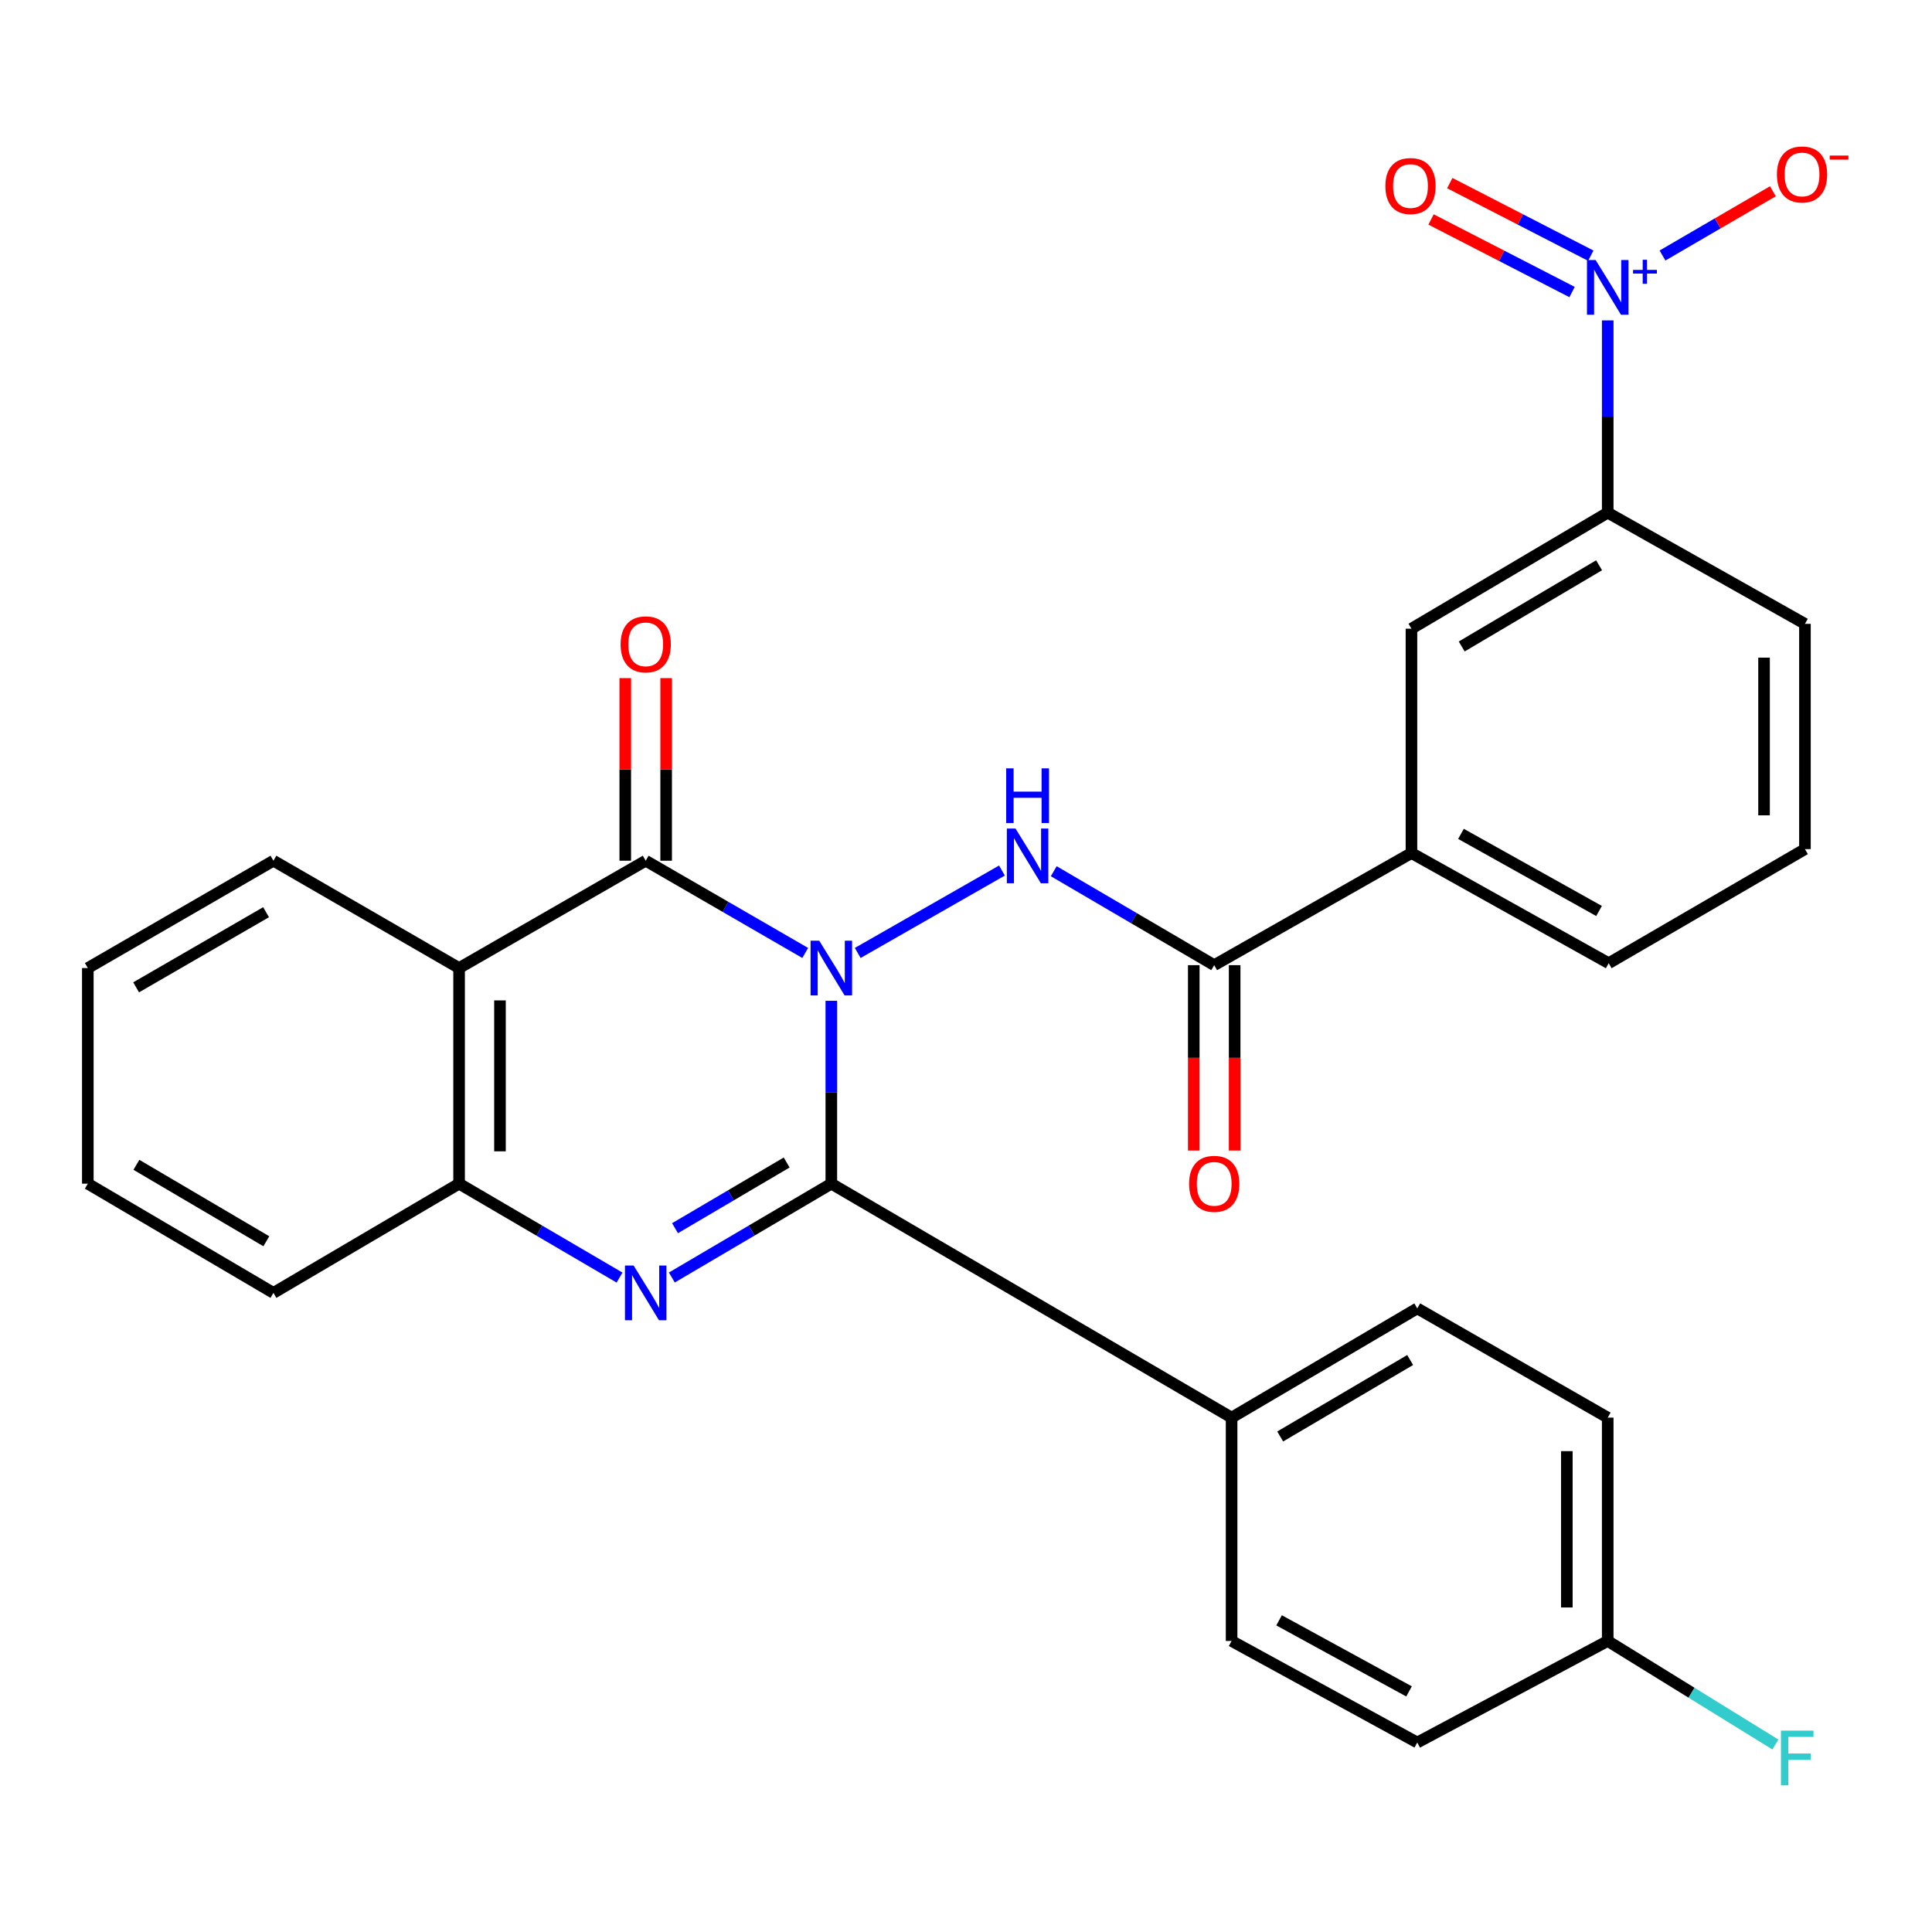 <?xml version='1.0' encoding='iso-8859-1'?>
<svg version='1.1' baseProfile='full'
              xmlns='http://www.w3.org/2000/svg'
                      xmlns:rdkit='http://www.rdkit.org/xml'
                      xmlns:xlink='http://www.w3.org/1999/xlink'
                  xml:space='preserve'
width='1000px' height='1000px' viewBox='0 0 1000 1000'>
<!-- END OF HEADER -->
<rect style='opacity:1.0;fill:#FFFFFF;stroke:none' width='1000' height='1000' x='0' y='0'> </rect>
<path class='bond-0' d='M 430.291,518.011 L 430.291,565.339' style='fill:none;fill-rule:evenodd;stroke:#0000FF;stroke-width:6px;stroke-linecap:butt;stroke-linejoin:miter;stroke-opacity:1' />
<path class='bond-0' d='M 430.291,565.339 L 430.291,612.667' style='fill:none;fill-rule:evenodd;stroke:#000000;stroke-width:6px;stroke-linecap:butt;stroke-linejoin:miter;stroke-opacity:1' />
<path class='bond-1' d='M 416.777,493.245 L 375.497,469.375' style='fill:none;fill-rule:evenodd;stroke:#0000FF;stroke-width:6px;stroke-linecap:butt;stroke-linejoin:miter;stroke-opacity:1' />
<path class='bond-1' d='M 375.497,469.375 L 334.217,445.504' style='fill:none;fill-rule:evenodd;stroke:#000000;stroke-width:6px;stroke-linecap:butt;stroke-linejoin:miter;stroke-opacity:1' />
<path class='bond-3' d='M 443.956,493.252 L 518.608,450.595' style='fill:none;fill-rule:evenodd;stroke:#0000FF;stroke-width:6px;stroke-linecap:butt;stroke-linejoin:miter;stroke-opacity:1' />
<path class='bond-2' d='M 430.291,612.667 L 389.018,636.953' style='fill:none;fill-rule:evenodd;stroke:#000000;stroke-width:6px;stroke-linecap:butt;stroke-linejoin:miter;stroke-opacity:1' />
<path class='bond-2' d='M 389.018,636.953 L 347.744,661.239' style='fill:none;fill-rule:evenodd;stroke:#0000FF;stroke-width:6px;stroke-linecap:butt;stroke-linejoin:miter;stroke-opacity:1' />
<path class='bond-2' d='M 407.176,601.712 L 378.284,618.712' style='fill:none;fill-rule:evenodd;stroke:#000000;stroke-width:6px;stroke-linecap:butt;stroke-linejoin:miter;stroke-opacity:1' />
<path class='bond-2' d='M 378.284,618.712 L 349.393,635.713' style='fill:none;fill-rule:evenodd;stroke:#0000FF;stroke-width:6px;stroke-linecap:butt;stroke-linejoin:miter;stroke-opacity:1' />
<path class='bond-9' d='M 430.291,612.667 L 637.478,733.761' style='fill:none;fill-rule:evenodd;stroke:#000000;stroke-width:6px;stroke-linecap:butt;stroke-linejoin:miter;stroke-opacity:1' />
<path class='bond-4' d='M 334.217,445.504 L 237.626,501.06' style='fill:none;fill-rule:evenodd;stroke:#000000;stroke-width:6px;stroke-linecap:butt;stroke-linejoin:miter;stroke-opacity:1' />
<path class='bond-13' d='M 344.799,445.504 L 344.799,398.247' style='fill:none;fill-rule:evenodd;stroke:#000000;stroke-width:6px;stroke-linecap:butt;stroke-linejoin:miter;stroke-opacity:1' />
<path class='bond-13' d='M 344.799,398.247 L 344.799,350.99' style='fill:none;fill-rule:evenodd;stroke:#FF0000;stroke-width:6px;stroke-linecap:butt;stroke-linejoin:miter;stroke-opacity:1' />
<path class='bond-13' d='M 323.635,445.504 L 323.635,398.247' style='fill:none;fill-rule:evenodd;stroke:#000000;stroke-width:6px;stroke-linecap:butt;stroke-linejoin:miter;stroke-opacity:1' />
<path class='bond-13' d='M 323.635,398.247 L 323.635,350.99' style='fill:none;fill-rule:evenodd;stroke:#FF0000;stroke-width:6px;stroke-linecap:butt;stroke-linejoin:miter;stroke-opacity:1' />
<path class='bond-29' d='M 320.679,661.275 L 279.153,636.971' style='fill:none;fill-rule:evenodd;stroke:#0000FF;stroke-width:6px;stroke-linecap:butt;stroke-linejoin:miter;stroke-opacity:1' />
<path class='bond-29' d='M 279.153,636.971 L 237.626,612.667' style='fill:none;fill-rule:evenodd;stroke:#000000;stroke-width:6px;stroke-linecap:butt;stroke-linejoin:miter;stroke-opacity:1' />
<path class='bond-7' d='M 545.418,450.938 L 586.944,475.253' style='fill:none;fill-rule:evenodd;stroke:#0000FF;stroke-width:6px;stroke-linecap:butt;stroke-linejoin:miter;stroke-opacity:1' />
<path class='bond-7' d='M 586.944,475.253 L 628.471,499.567' style='fill:none;fill-rule:evenodd;stroke:#000000;stroke-width:6px;stroke-linecap:butt;stroke-linejoin:miter;stroke-opacity:1' />
<path class='bond-6' d='M 237.626,501.06 L 237.626,612.667' style='fill:none;fill-rule:evenodd;stroke:#000000;stroke-width:6px;stroke-linecap:butt;stroke-linejoin:miter;stroke-opacity:1' />
<path class='bond-6' d='M 258.79,517.801 L 258.79,595.926' style='fill:none;fill-rule:evenodd;stroke:#000000;stroke-width:6px;stroke-linecap:butt;stroke-linejoin:miter;stroke-opacity:1' />
<path class='bond-19' d='M 237.626,501.06 L 141.529,445.504' style='fill:none;fill-rule:evenodd;stroke:#000000;stroke-width:6px;stroke-linecap:butt;stroke-linejoin:miter;stroke-opacity:1' />
<path class='bond-5' d='M 832.153,165.833 L 832.153,215.597' style='fill:none;fill-rule:evenodd;stroke:#0000FF;stroke-width:6px;stroke-linecap:butt;stroke-linejoin:miter;stroke-opacity:1' />
<path class='bond-5' d='M 832.153,215.597 L 832.153,265.361' style='fill:none;fill-rule:evenodd;stroke:#000000;stroke-width:6px;stroke-linecap:butt;stroke-linejoin:miter;stroke-opacity:1' />
<path class='bond-12' d='M 860.508,132.254 L 889.075,115.626' style='fill:none;fill-rule:evenodd;stroke:#0000FF;stroke-width:6px;stroke-linecap:butt;stroke-linejoin:miter;stroke-opacity:1' />
<path class='bond-12' d='M 889.075,115.626 L 917.642,98.998' style='fill:none;fill-rule:evenodd;stroke:#FF0000;stroke-width:6px;stroke-linecap:butt;stroke-linejoin:miter;stroke-opacity:1' />
<path class='bond-14' d='M 823.386,132.343 L 786.894,113.559' style='fill:none;fill-rule:evenodd;stroke:#0000FF;stroke-width:6px;stroke-linecap:butt;stroke-linejoin:miter;stroke-opacity:1' />
<path class='bond-14' d='M 786.894,113.559 L 750.402,94.775' style='fill:none;fill-rule:evenodd;stroke:#FF0000;stroke-width:6px;stroke-linecap:butt;stroke-linejoin:miter;stroke-opacity:1' />
<path class='bond-14' d='M 813.7,151.161 L 777.208,132.377' style='fill:none;fill-rule:evenodd;stroke:#0000FF;stroke-width:6px;stroke-linecap:butt;stroke-linejoin:miter;stroke-opacity:1' />
<path class='bond-14' d='M 777.208,132.377 L 740.716,113.593' style='fill:none;fill-rule:evenodd;stroke:#FF0000;stroke-width:6px;stroke-linecap:butt;stroke-linejoin:miter;stroke-opacity:1' />
<path class='bond-23' d='M 237.626,612.667 L 141.529,669.199' style='fill:none;fill-rule:evenodd;stroke:#000000;stroke-width:6px;stroke-linecap:butt;stroke-linejoin:miter;stroke-opacity:1' />
<path class='bond-10' d='M 628.471,499.567 L 730.565,441.53' style='fill:none;fill-rule:evenodd;stroke:#000000;stroke-width:6px;stroke-linecap:butt;stroke-linejoin:miter;stroke-opacity:1' />
<path class='bond-15' d='M 617.889,499.567 L 617.889,547.543' style='fill:none;fill-rule:evenodd;stroke:#000000;stroke-width:6px;stroke-linecap:butt;stroke-linejoin:miter;stroke-opacity:1' />
<path class='bond-15' d='M 617.889,547.543 L 617.889,595.519' style='fill:none;fill-rule:evenodd;stroke:#FF0000;stroke-width:6px;stroke-linecap:butt;stroke-linejoin:miter;stroke-opacity:1' />
<path class='bond-15' d='M 639.053,499.567 L 639.053,547.543' style='fill:none;fill-rule:evenodd;stroke:#000000;stroke-width:6px;stroke-linecap:butt;stroke-linejoin:miter;stroke-opacity:1' />
<path class='bond-15' d='M 639.053,547.543 L 639.053,595.519' style='fill:none;fill-rule:evenodd;stroke:#FF0000;stroke-width:6px;stroke-linecap:butt;stroke-linejoin:miter;stroke-opacity:1' />
<path class='bond-8' d='M 832.153,265.361 L 730.565,325.409' style='fill:none;fill-rule:evenodd;stroke:#000000;stroke-width:6px;stroke-linecap:butt;stroke-linejoin:miter;stroke-opacity:1' />
<path class='bond-8' d='M 827.684,292.588 L 756.573,334.621' style='fill:none;fill-rule:evenodd;stroke:#000000;stroke-width:6px;stroke-linecap:butt;stroke-linejoin:miter;stroke-opacity:1' />
<path class='bond-32' d='M 832.153,265.361 L 934.236,322.904' style='fill:none;fill-rule:evenodd;stroke:#000000;stroke-width:6px;stroke-linecap:butt;stroke-linejoin:miter;stroke-opacity:1' />
<path class='bond-16' d='M 637.478,733.761 L 733.575,677.218' style='fill:none;fill-rule:evenodd;stroke:#000000;stroke-width:6px;stroke-linecap:butt;stroke-linejoin:miter;stroke-opacity:1' />
<path class='bond-16' d='M 662.625,743.521 L 729.893,703.94' style='fill:none;fill-rule:evenodd;stroke:#000000;stroke-width:6px;stroke-linecap:butt;stroke-linejoin:miter;stroke-opacity:1' />
<path class='bond-17' d='M 637.478,733.761 L 637.478,849.365' style='fill:none;fill-rule:evenodd;stroke:#000000;stroke-width:6px;stroke-linecap:butt;stroke-linejoin:miter;stroke-opacity:1' />
<path class='bond-11' d='M 730.565,441.53 L 730.565,325.409' style='fill:none;fill-rule:evenodd;stroke:#000000;stroke-width:6px;stroke-linecap:butt;stroke-linejoin:miter;stroke-opacity:1' />
<path class='bond-25' d='M 730.565,441.53 L 832.659,498.556' style='fill:none;fill-rule:evenodd;stroke:#000000;stroke-width:6px;stroke-linecap:butt;stroke-linejoin:miter;stroke-opacity:1' />
<path class='bond-25' d='M 756.2,431.607 L 827.666,471.525' style='fill:none;fill-rule:evenodd;stroke:#000000;stroke-width:6px;stroke-linecap:butt;stroke-linejoin:miter;stroke-opacity:1' />
<path class='bond-21' d='M 733.575,677.218 L 832.153,733.761' style='fill:none;fill-rule:evenodd;stroke:#000000;stroke-width:6px;stroke-linecap:butt;stroke-linejoin:miter;stroke-opacity:1' />
<path class='bond-20' d='M 637.478,849.365 L 733.575,901.923' style='fill:none;fill-rule:evenodd;stroke:#000000;stroke-width:6px;stroke-linecap:butt;stroke-linejoin:miter;stroke-opacity:1' />
<path class='bond-20' d='M 662.048,838.68 L 729.316,875.471' style='fill:none;fill-rule:evenodd;stroke:#000000;stroke-width:6px;stroke-linecap:butt;stroke-linejoin:miter;stroke-opacity:1' />
<path class='bond-18' d='M 832.153,849.365 L 733.575,901.923' style='fill:none;fill-rule:evenodd;stroke:#000000;stroke-width:6px;stroke-linecap:butt;stroke-linejoin:miter;stroke-opacity:1' />
<path class='bond-22' d='M 832.153,849.365 L 875.545,876.158' style='fill:none;fill-rule:evenodd;stroke:#000000;stroke-width:6px;stroke-linecap:butt;stroke-linejoin:miter;stroke-opacity:1' />
<path class='bond-22' d='M 875.545,876.158 L 918.936,902.952' style='fill:none;fill-rule:evenodd;stroke:#33CCCC;stroke-width:6px;stroke-linecap:butt;stroke-linejoin:miter;stroke-opacity:1' />
<path class='bond-30' d='M 832.153,849.365 L 832.153,733.761' style='fill:none;fill-rule:evenodd;stroke:#000000;stroke-width:6px;stroke-linecap:butt;stroke-linejoin:miter;stroke-opacity:1' />
<path class='bond-30' d='M 810.989,832.025 L 810.989,751.102' style='fill:none;fill-rule:evenodd;stroke:#000000;stroke-width:6px;stroke-linecap:butt;stroke-linejoin:miter;stroke-opacity:1' />
<path class='bond-27' d='M 141.529,445.504 L 45.455,501.06' style='fill:none;fill-rule:evenodd;stroke:#000000;stroke-width:6px;stroke-linecap:butt;stroke-linejoin:miter;stroke-opacity:1' />
<path class='bond-27' d='M 137.712,472.159 L 70.46,511.048' style='fill:none;fill-rule:evenodd;stroke:#000000;stroke-width:6px;stroke-linecap:butt;stroke-linejoin:miter;stroke-opacity:1' />
<path class='bond-31' d='M 141.529,669.199 L 45.455,612.667' style='fill:none;fill-rule:evenodd;stroke:#000000;stroke-width:6px;stroke-linecap:butt;stroke-linejoin:miter;stroke-opacity:1' />
<path class='bond-31' d='M 137.851,642.478 L 70.599,602.906' style='fill:none;fill-rule:evenodd;stroke:#000000;stroke-width:6px;stroke-linecap:butt;stroke-linejoin:miter;stroke-opacity:1' />
<path class='bond-24' d='M 934.236,322.904 L 934.236,439.508' style='fill:none;fill-rule:evenodd;stroke:#000000;stroke-width:6px;stroke-linecap:butt;stroke-linejoin:miter;stroke-opacity:1' />
<path class='bond-24' d='M 913.071,340.395 L 913.071,422.017' style='fill:none;fill-rule:evenodd;stroke:#000000;stroke-width:6px;stroke-linecap:butt;stroke-linejoin:miter;stroke-opacity:1' />
<path class='bond-26' d='M 832.659,498.556 L 934.236,439.508' style='fill:none;fill-rule:evenodd;stroke:#000000;stroke-width:6px;stroke-linecap:butt;stroke-linejoin:miter;stroke-opacity:1' />
<path class='bond-28' d='M 45.455,501.06 L 45.455,612.667' style='fill:none;fill-rule:evenodd;stroke:#000000;stroke-width:6px;stroke-linecap:butt;stroke-linejoin:miter;stroke-opacity:1' />
<path  class='atom-0' d='M 424.031 486.9
L 433.311 501.9
Q 434.231 503.38, 435.711 506.06
Q 437.191 508.74, 437.271 508.9
L 437.271 486.9
L 441.031 486.9
L 441.031 515.22
L 437.151 515.22
L 427.191 498.82
Q 426.031 496.9, 424.791 494.7
Q 423.591 492.5, 423.231 491.82
L 423.231 515.22
L 419.551 515.22
L 419.551 486.9
L 424.031 486.9
' fill='#0000FF'/>
<path  class='atom-3' d='M 327.957 655.039
L 337.237 670.039
Q 338.157 671.519, 339.637 674.199
Q 341.117 676.879, 341.197 677.039
L 341.197 655.039
L 344.957 655.039
L 344.957 683.359
L 341.077 683.359
L 331.117 666.959
Q 329.957 665.039, 328.717 662.839
Q 327.517 660.639, 327.157 659.959
L 327.157 683.359
L 323.477 683.359
L 323.477 655.039
L 327.957 655.039
' fill='#0000FF'/>
<path  class='atom-4' d='M 525.62 428.852
L 534.9 443.852
Q 535.82 445.332, 537.3 448.012
Q 538.78 450.692, 538.86 450.852
L 538.86 428.852
L 542.62 428.852
L 542.62 457.172
L 538.74 457.172
L 528.78 440.772
Q 527.62 438.852, 526.38 436.652
Q 525.18 434.452, 524.82 433.772
L 524.82 457.172
L 521.14 457.172
L 521.14 428.852
L 525.62 428.852
' fill='#0000FF'/>
<path  class='atom-4' d='M 520.8 397.7
L 524.64 397.7
L 524.64 409.74
L 539.12 409.74
L 539.12 397.7
L 542.96 397.7
L 542.96 426.02
L 539.12 426.02
L 539.12 412.94
L 524.64 412.94
L 524.64 426.02
L 520.8 426.02
L 520.8 397.7
' fill='#0000FF'/>
<path  class='atom-6' d='M 825.893 134.598
L 835.173 149.598
Q 836.093 151.078, 837.573 153.758
Q 839.053 156.438, 839.133 156.598
L 839.133 134.598
L 842.893 134.598
L 842.893 162.918
L 839.013 162.918
L 829.053 146.518
Q 827.893 144.598, 826.653 142.398
Q 825.453 140.198, 825.093 139.518
L 825.093 162.918
L 821.413 162.918
L 821.413 134.598
L 825.893 134.598
' fill='#0000FF'/>
<path  class='atom-6' d='M 845.269 139.703
L 850.259 139.703
L 850.259 134.449
L 852.477 134.449
L 852.477 139.703
L 857.598 139.703
L 857.598 141.603
L 852.477 141.603
L 852.477 146.883
L 850.259 146.883
L 850.259 141.603
L 845.269 141.603
L 845.269 139.703
' fill='#0000FF'/>
<path  class='atom-13' d='M 919.731 90.295
Q 919.731 83.495, 923.091 79.695
Q 926.451 75.895, 932.731 75.895
Q 939.011 75.895, 942.371 79.695
Q 945.731 83.495, 945.731 90.295
Q 945.731 97.175, 942.331 101.095
Q 938.931 104.975, 932.731 104.975
Q 926.491 104.975, 923.091 101.095
Q 919.731 97.215, 919.731 90.295
M 932.731 101.775
Q 937.051 101.775, 939.371 98.895
Q 941.731 95.975, 941.731 90.295
Q 941.731 84.735, 939.371 81.935
Q 937.051 79.095, 932.731 79.095
Q 928.411 79.095, 926.051 81.895
Q 923.731 84.695, 923.731 90.295
Q 923.731 96.015, 926.051 98.895
Q 928.411 101.775, 932.731 101.775
' fill='#FF0000'/>
<path  class='atom-13' d='M 947.051 80.517
L 956.74 80.517
L 956.74 82.629
L 947.051 82.629
L 947.051 80.517
' fill='#FF0000'/>
<path  class='atom-14' d='M 321.217 333.508
Q 321.217 326.708, 324.577 322.908
Q 327.937 319.108, 334.217 319.108
Q 340.497 319.108, 343.857 322.908
Q 347.217 326.708, 347.217 333.508
Q 347.217 340.388, 343.817 344.308
Q 340.417 348.188, 334.217 348.188
Q 327.977 348.188, 324.577 344.308
Q 321.217 340.428, 321.217 333.508
M 334.217 344.988
Q 338.537 344.988, 340.857 342.108
Q 343.217 339.188, 343.217 333.508
Q 343.217 327.948, 340.857 325.148
Q 338.537 322.308, 334.217 322.308
Q 329.897 322.308, 327.537 325.108
Q 325.217 327.908, 325.217 333.508
Q 325.217 339.228, 327.537 342.108
Q 329.897 344.988, 334.217 344.988
' fill='#FF0000'/>
<path  class='atom-15' d='M 717.071 96.292
Q 717.071 89.492, 720.431 85.692
Q 723.791 81.892, 730.071 81.892
Q 736.351 81.892, 739.711 85.692
Q 743.071 89.492, 743.071 96.292
Q 743.071 103.172, 739.671 107.092
Q 736.271 110.972, 730.071 110.972
Q 723.831 110.972, 720.431 107.092
Q 717.071 103.212, 717.071 96.292
M 730.071 107.772
Q 734.391 107.772, 736.711 104.892
Q 739.071 101.972, 739.071 96.292
Q 739.071 90.732, 736.711 87.932
Q 734.391 85.092, 730.071 85.092
Q 725.751 85.092, 723.391 87.892
Q 721.071 90.692, 721.071 96.292
Q 721.071 102.012, 723.391 104.892
Q 725.751 107.772, 730.071 107.772
' fill='#FF0000'/>
<path  class='atom-16' d='M 615.471 612.747
Q 615.471 605.947, 618.831 602.147
Q 622.191 598.347, 628.471 598.347
Q 634.751 598.347, 638.111 602.147
Q 641.471 605.947, 641.471 612.747
Q 641.471 619.627, 638.071 623.547
Q 634.671 627.427, 628.471 627.427
Q 622.231 627.427, 618.831 623.547
Q 615.471 619.667, 615.471 612.747
M 628.471 624.227
Q 632.791 624.227, 635.111 621.347
Q 637.471 618.427, 637.471 612.747
Q 637.471 607.187, 635.111 604.387
Q 632.791 601.547, 628.471 601.547
Q 624.151 601.547, 621.791 604.347
Q 619.471 607.147, 619.471 612.747
Q 619.471 618.467, 621.791 621.347
Q 624.151 624.227, 628.471 624.227
' fill='#FF0000'/>
<path  class='atom-23' d='M 921.818 895.77
L 938.658 895.77
L 938.658 899.01
L 925.618 899.01
L 925.618 907.61
L 937.218 907.61
L 937.218 910.89
L 925.618 910.89
L 925.618 924.09
L 921.818 924.09
L 921.818 895.77
' fill='#33CCCC'/>
</svg>

